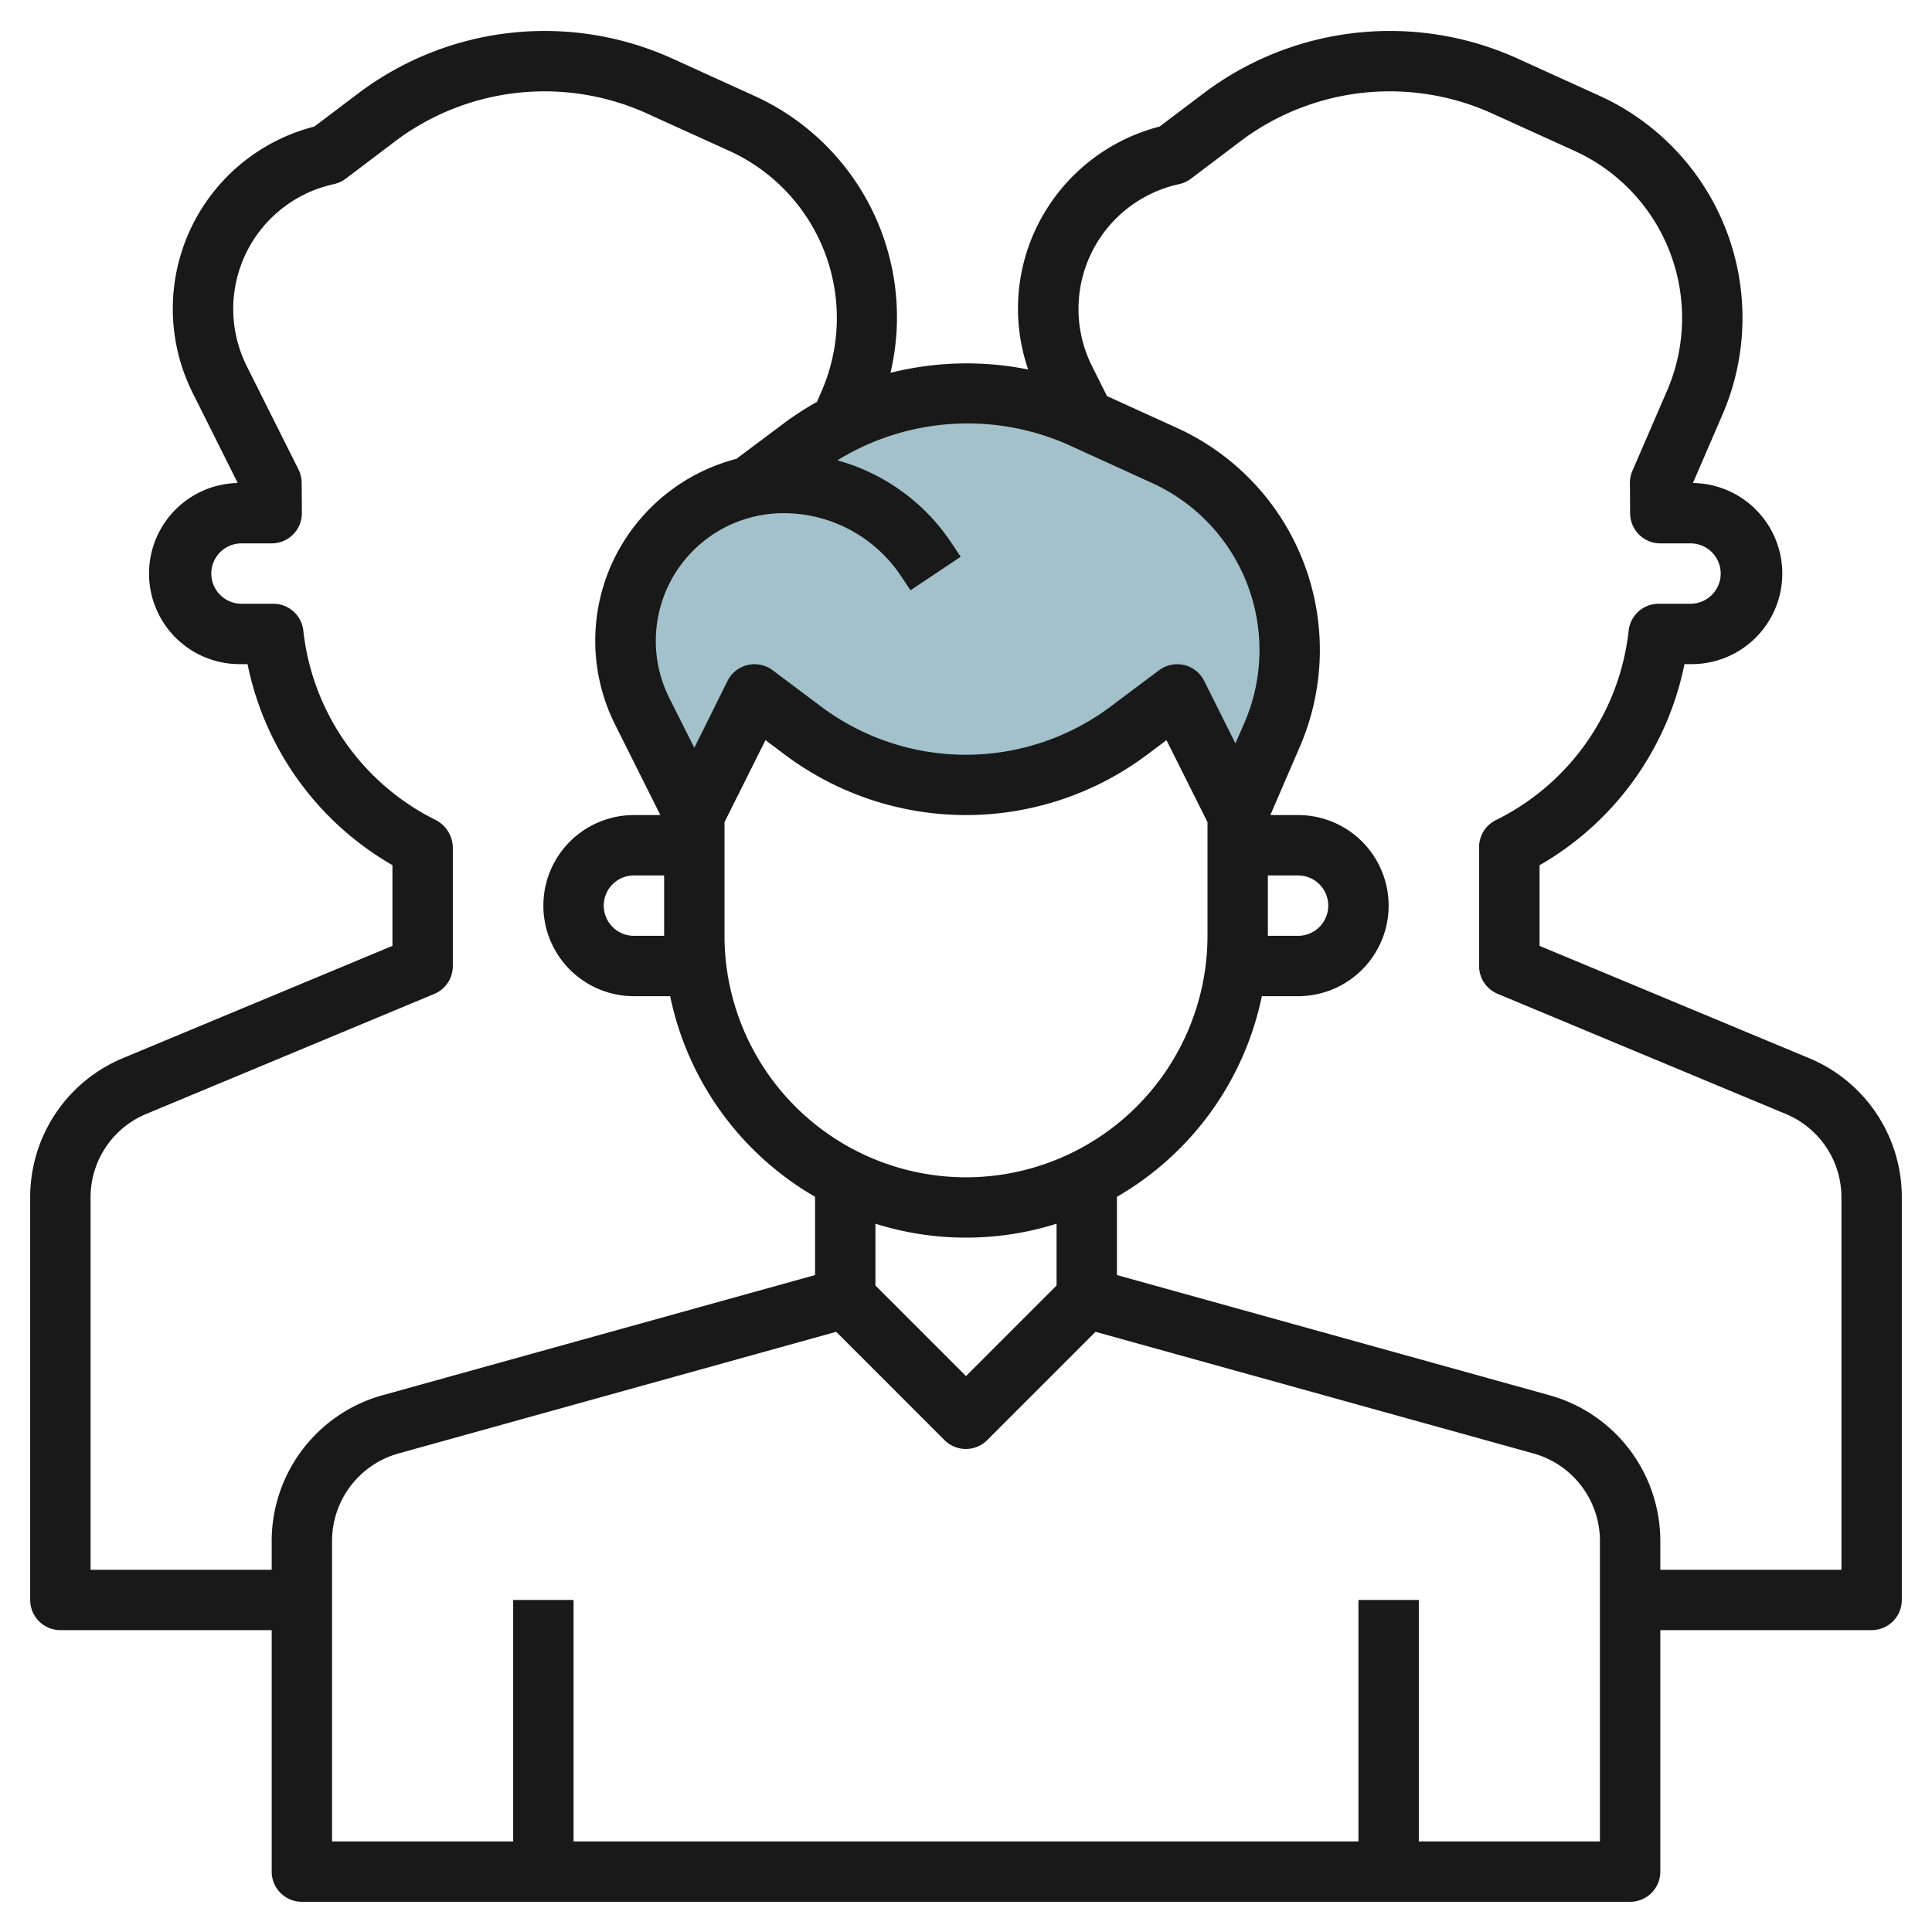 <?xml version="1.0"?>
<svg xmlns="http://www.w3.org/2000/svg" id="Layer_3" data-name="Layer 3" viewBox="0 0 64 64" width="512" height="512"><path d="M40.993,27l1.151-2.667a7.08,7.08,0,0,0-.43-6.445h0a7.08,7.08,0,0,0-3.136-2.8l-2.791-1.271A9.089,9.089,0,0,0,32.022,13h0a9.091,9.091,0,0,0-5.452,1.817L24.9,16.108h0a5.227,5.227,0,0,0-3.426,2.431h0a5.226,5.226,0,0,0-.193,5.028L22.993,27H23l2-4,1.6,1.2A9,9,0,0,0,32,26h0a9,9,0,0,0,5.4-1.8L39,23l2,4Z" style="fill:#a3c1ca"/><path d="M59.922,35.05,51,31.333V28.662A9.95,9.95,0,0,0,55.8,22H56a3,3,0,0,0,.081-6l.981-2.272a8.08,8.08,0,0,0-4.07-10.552L50.2,1.907A10.252,10.252,0,0,0,39.967,3.019L38.412,4.193a6.256,6.256,0,0,0-3.8,2.831,6.191,6.191,0,0,0-.552,5.216,10.357,10.357,0,0,0-4.561.11,8.049,8.049,0,0,0-4.507-9.173L22.2,1.907A10.253,10.253,0,0,0,11.967,3.019L10.412,4.193a6.229,6.229,0,0,0-4.03,8.821L7.875,16A3,3,0,0,0,8,22h.2A9.97,9.97,0,0,0,13,28.659v2.674L4.077,35.05A4.988,4.988,0,0,0,1,39.665V53a1,1,0,0,0,1,1H9v8a1,1,0,0,0,1,1H54a1,1,0,0,0,1-1V54h7a1,1,0,0,0,1-1V39.665A4.986,4.986,0,0,0,59.922,35.05ZM35.373,14.727,38.163,16a6.08,6.08,0,0,1,3.062,7.939l-.3.687-1.035-2.071a1,1,0,0,0-.665-.526,1.019,1.019,0,0,0-.83.173l-1.6,1.2a8,8,0,0,1-9.6,0l-1.6-1.2a1.01,1.01,0,0,0-.829-.173,1,1,0,0,0-.665.526L23,24.771,22.17,23.12A4.23,4.23,0,0,1,25.953,17a4.67,4.67,0,0,1,3.894,2.083l.314.471,1.663-1.11-.313-.47a6.662,6.662,0,0,0-3.772-2.725A8.226,8.226,0,0,1,35.373,14.727ZM42,29h1a1,1,0,0,1,0,2H42ZM29,40.537a9.989,9.989,0,0,0,6,0v2.047l-3,3-3-3ZM32,39a8.008,8.008,0,0,1-8-8V27.235l1.358-2.717L26,25a10,10,0,0,0,12,0l.641-.481L40,27.235V31A8.007,8.007,0,0,1,32,39ZM22,31H21a1,1,0,1,1,0-2h1ZM9,51.04V52H3V39.665A2.991,2.991,0,0,1,4.846,36.9l9.538-3.974A1,1,0,0,0,15,32V28.064a1.045,1.045,0,0,0-.58-.907,7.971,7.971,0,0,1-4.372-6.267A1,1,0,0,0,9.055,20H8a1,1,0,1,1,0-2H9a1,1,0,0,0,1-1.008l-.007-1a1,1,0,0,0-.105-.44L8.17,12.12A4.23,4.23,0,0,1,11.059,6.1a1.017,1.017,0,0,0,.391-.179l1.719-1.3a8.227,8.227,0,0,1,8.2-.89L24.163,5a6.08,6.08,0,0,1,3.062,7.939l-.162.375a9.557,9.557,0,0,0-1.093.706L24.393,15.2l0,0a6.264,6.264,0,0,0-3.783,2.822,6.2,6.2,0,0,0-.23,5.99L21.875,27H21a3,3,0,0,0,0,6h1.2A10.021,10.021,0,0,0,27,39.645v2.593L12.661,46.222A5.015,5.015,0,0,0,9,51.04ZM53,61H47V53H45v8H19V53H17v8H11V51.04a3.01,3.01,0,0,1,2.2-2.892L27.7,44.118l3.588,3.588a1,1,0,0,0,1.415,0l3.587-3.588L50.8,48.148A3.01,3.01,0,0,1,53,51.04Zm2-9V51.04a5.015,5.015,0,0,0-3.661-4.818L37,42.238V39.646A10.022,10.022,0,0,0,41.8,33H43a3,3,0,1,0,0-6h-.918l.98-2.271a8.08,8.08,0,0,0-4.07-10.552l-2.321-1.056-.5-1A4.23,4.23,0,0,1,39.059,6.1a1.017,1.017,0,0,0,.391-.179l1.719-1.3a8.227,8.227,0,0,1,8.2-.89L52.163,5a6.08,6.08,0,0,1,3.062,7.939L54.074,15.6a1.015,1.015,0,0,0-.081.4l.007,1A1,1,0,0,0,55,18h1a1,1,0,0,1,0,2H54.944a1,1,0,0,0-.993.89,7.963,7.963,0,0,1-4.4,6.278,1,1,0,0,0-.555.895V32a1,1,0,0,0,.615.922L59.153,36.9A2.992,2.992,0,0,1,61,39.666V52Z" style="fill:#191919"/></svg>
